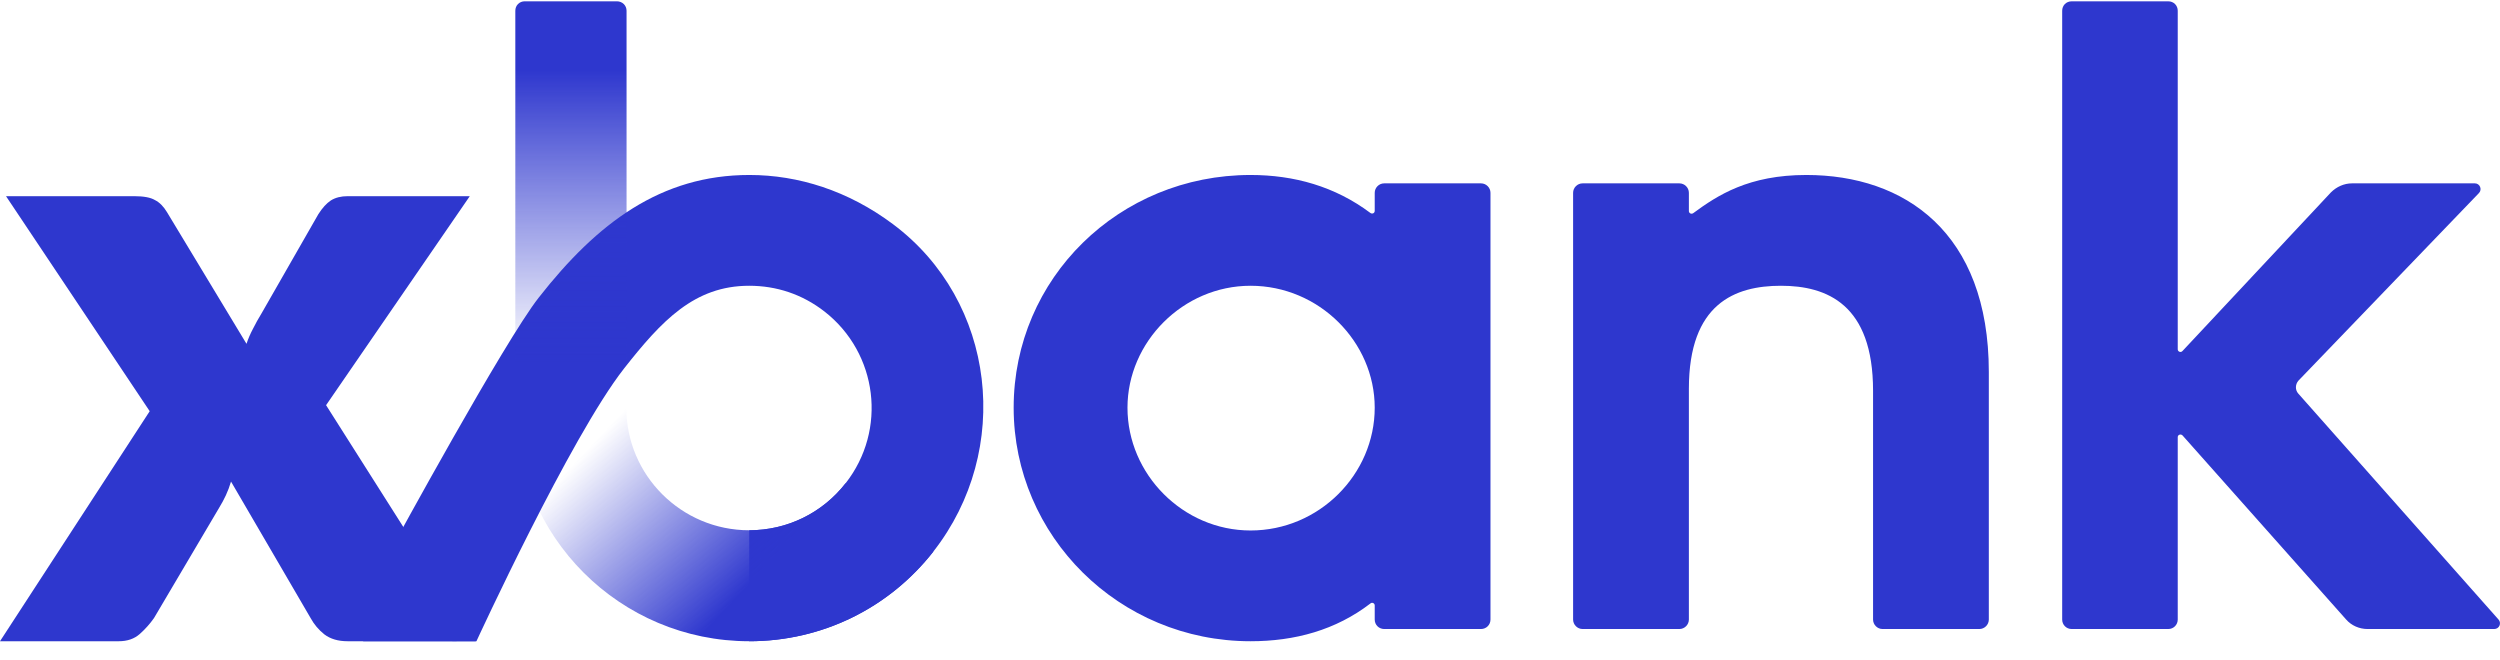 <svg xmlns="http://www.w3.org/2000/svg" width="125" height="33" viewBox="0 0 125 33" fill="none"><path fill-rule="evenodd" clip-rule="evenodd" d="M74.524 9.64V30.978C74.524 31.247 74.309 31.451 74.051 31.451H69.209C68.951 31.451 68.736 31.247 68.736 30.978V30.27C68.736 30.163 68.607 30.098 68.521 30.173C66.788 31.504 64.744 32.062 62.528 32.062C55.954 32.062 50.683 26.803 50.683 20.384C50.683 13.912 55.954 8.749 62.528 8.749C64.701 8.749 66.745 9.318 68.521 10.649C68.617 10.713 68.736 10.66 68.736 10.541V9.64C68.736 9.382 68.951 9.168 69.209 9.168H74.051C74.309 9.168 74.524 9.382 74.524 9.64ZM68.736 20.384C68.736 17.1 65.96 14.288 62.528 14.288C59.15 14.288 56.374 17.1 56.374 20.384C56.374 23.712 59.15 26.524 62.528 26.524C65.96 26.524 68.736 23.712 68.736 20.384Z" fill="#2E37CE"></path><path d="M94.126 31.451C93.868 31.451 93.653 31.236 93.653 30.978V19.536C93.653 15.221 91.351 14.288 89.048 14.288C86.746 14.288 84.444 15.178 84.444 19.44V30.978C84.444 31.236 84.228 31.451 83.97 31.451H79.129C78.871 31.451 78.655 31.236 78.655 30.978V9.64C78.655 9.382 78.871 9.168 79.129 9.168H83.97C84.228 9.168 84.444 9.382 84.444 9.64V10.552C84.444 10.66 84.562 10.724 84.659 10.66C85.885 9.758 87.434 8.749 90.318 8.749C95.213 8.749 99.441 11.604 99.441 18.602V30.978C99.441 31.236 99.226 31.451 98.968 31.451H94.126Z" fill="#2E37CE"></path><path d="M117.3 30.968L109.124 21.769C109.037 21.683 108.887 21.737 108.887 21.855V30.979C108.887 31.236 108.682 31.451 108.413 31.451H103.583C103.314 31.451 103.109 31.236 103.109 30.979V0.538C103.109 0.27 103.314 0.066 103.583 0.066H108.413C108.682 0.066 108.887 0.27 108.887 0.538V17.465C108.887 17.583 109.037 17.648 109.124 17.551L116.547 9.619C116.827 9.34 117.203 9.168 117.601 9.168H123.745C123.992 9.168 124.121 9.469 123.949 9.651L114.922 19.032C114.761 19.215 114.75 19.494 114.912 19.676L124.928 30.979C125.089 31.161 124.96 31.451 124.713 31.451H118.376C117.967 31.451 117.569 31.279 117.3 30.968Z" fill="#2E37CE"></path><path d="M46.669 27.576C44.442 30.42 41.086 32.062 37.46 32.062V26.513C39.353 26.513 41.118 25.654 42.28 24.163C44.367 21.5 43.894 17.658 41.225 15.576C40.106 14.706 38.816 14.288 37.46 14.288C34.716 14.288 33.081 16.037 31.198 18.431C28.519 21.855 23.822 32.062 23.822 32.062C22.872 32.073 19.739 32.053 18.178 32.063C16.569 31.652 15.863 30.404 15.863 28.944L11.267 22.354H16.829L19.645 27.295C19.645 27.295 25.216 17.068 26.938 14.878C29.864 11.143 33.049 8.749 37.471 8.749C39.913 8.749 42.409 9.533 44.647 11.207C49.811 15.06 50.639 22.509 46.669 27.576Z" fill="#2E37CE"></path><path d="M46.67 27.575C44.443 30.42 41.086 32.062 37.46 32.062C31.005 32.062 25.766 26.835 25.766 20.395V18.108H31.317V20.395C31.317 23.765 34.071 26.513 37.46 26.513C39.354 26.513 41.118 25.654 42.28 24.162L46.67 27.575Z" fill="url(#paint0_linear_1014_5503)"></path><path d="M31.328 18.109H25.766V0.538C25.766 0.269 25.97 0.065 26.239 0.065H30.844C31.113 0.065 31.328 0.269 31.328 0.538V18.109Z" fill="url(#paint1_linear_1014_5503)"></path><path d="M23.79 32.062H17.38C16.907 32.062 16.52 31.948 16.218 31.719C15.931 31.49 15.702 31.218 15.53 30.903L11.551 24.079C11.479 24.322 11.393 24.551 11.293 24.766C11.192 24.98 11.085 25.181 10.97 25.367L7.7 30.903C7.5 31.189 7.263 31.454 6.991 31.697C6.718 31.941 6.367 32.062 5.937 32.062H0L7.485 20.56L0.301 9.809H6.711C7.184 9.809 7.528 9.873 7.744 10.002C7.973 10.116 8.174 10.316 8.346 10.603L12.325 17.191C12.411 16.933 12.519 16.683 12.648 16.44C12.777 16.182 12.92 15.925 13.078 15.667L15.917 10.71C16.118 10.395 16.326 10.166 16.541 10.023C16.77 9.88 17.05 9.809 17.38 9.809H23.489L16.304 20.259L23.79 32.062Z" fill="#2E37CE"></path><defs><linearGradient id="paint0_linear_1014_5503" x1="36.96" y1="14.413" x2="44.614" y2="21.633" gradientUnits="userSpaceOnUse"><stop stop-color="#2E37CE" stop-opacity="0"></stop><stop offset="1" stop-color="#2E37CE"></stop></linearGradient><linearGradient id="paint1_linear_1014_5503" x1="-0.871" y1="18.107" x2="-0.871" y2="0.063" gradientUnits="userSpaceOnUse"><stop stop-color="#2E37CE" stop-opacity="0"></stop><stop offset="0.809" stop-color="#2E37CE"></stop></linearGradient></defs></svg>